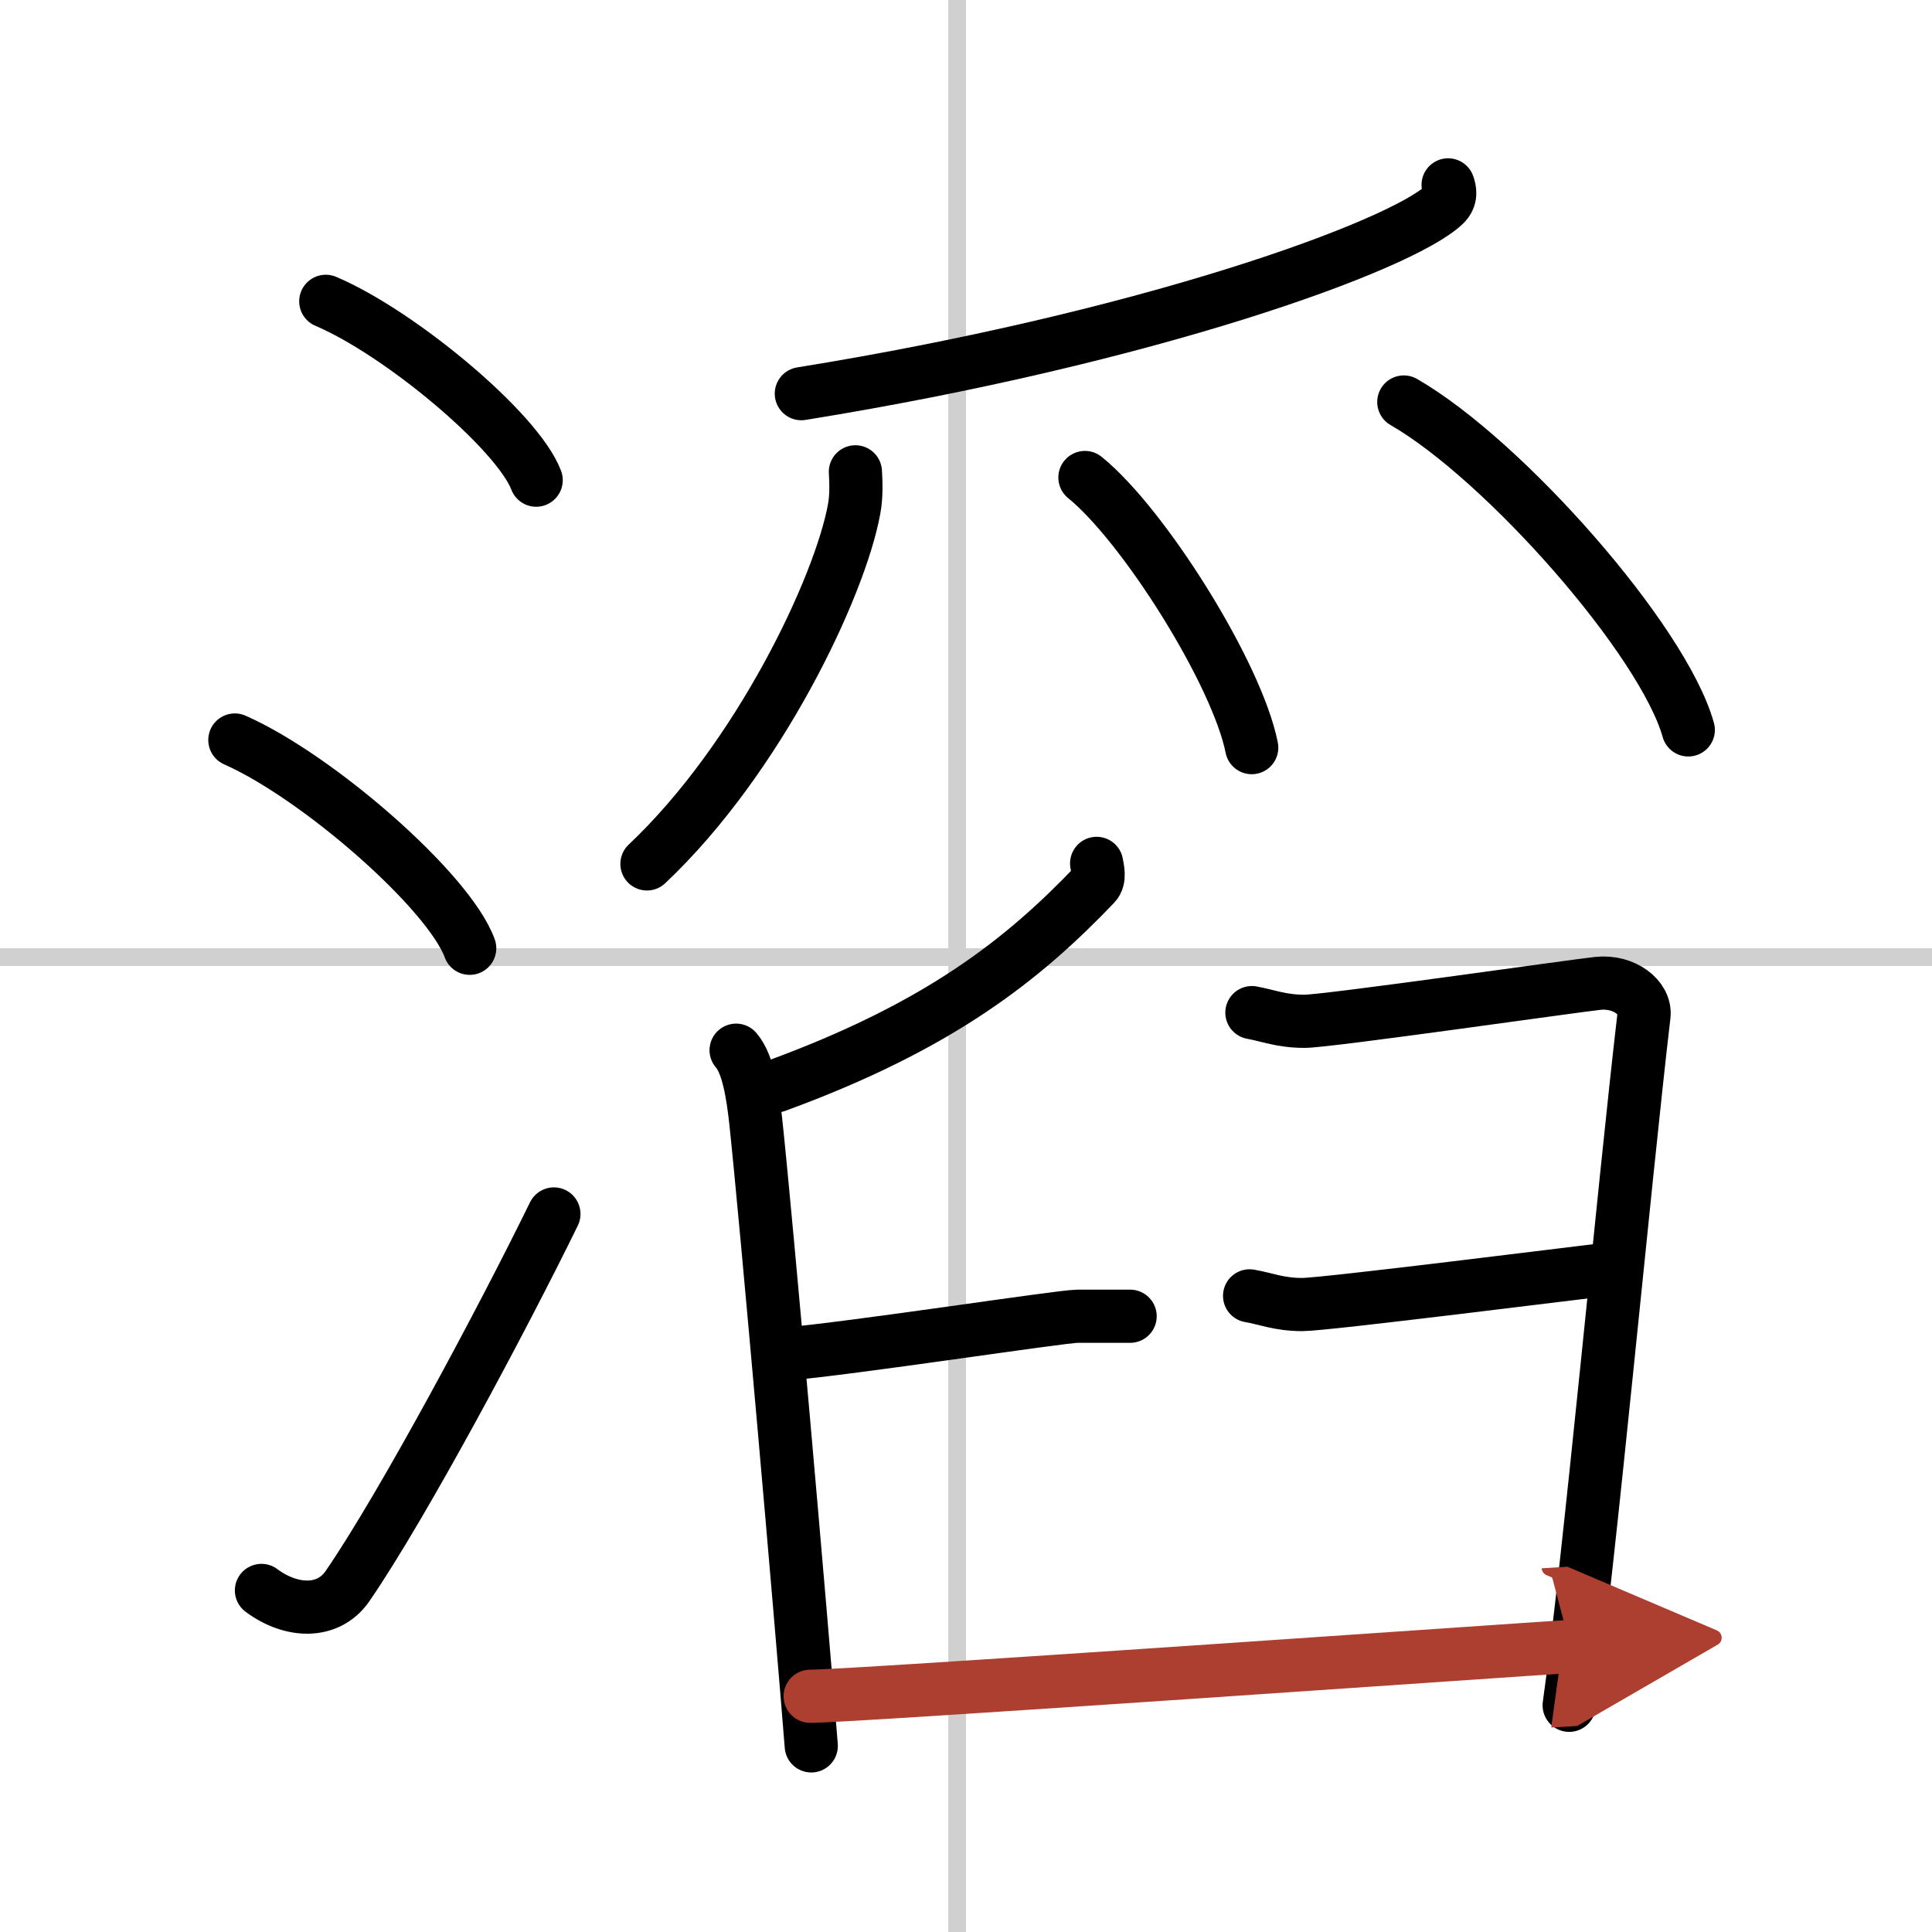 <svg width="400" height="400" viewBox="0 0 109 109" xmlns="http://www.w3.org/2000/svg"><defs><marker id="a" markerWidth="4" orient="auto" refX="1" refY="5" viewBox="0 0 10 10"><polyline points="0 0 10 5 0 10 1 5" fill="#ad3f31" stroke="#ad3f31"/></marker></defs><g fill="none" stroke="#000" stroke-linecap="round" stroke-linejoin="round" stroke-width="3"><rect width="100%" height="100%" fill="#fff" stroke="#fff"/><line x1="54" x2="54" y2="109" stroke="#d0d0d0" stroke-width="1"/><line x2="109" y1="54" y2="54" stroke="#d0d0d0" stroke-width="1"/><path d="m18.38 17c4.19 1.78 10.82 7.32 11.87 10.09"/><path d="m13.25 41.75c4.68 2.07 12.08 8.53 13.25 11.75"/><path d="m14.75 89.73c1.71 1.27 3.78 1.32 4.86-0.25 3.14-4.57 8.79-15.16 11.64-20.99"/><path d="m81.7 10.43c0.1 0.28 0.21 0.72-0.21 1.12-2.49 2.35-16.75 7.51-36.28 10.66"/><path d="m48.26 26.62c0.03 0.52 0.07 1.35-0.07 2.09-0.8 4.41-5.4 14.1-11.69 20.03"/><path d="m61.21 26.94c3.32 2.69 8.58 11.06 9.41 15.24"/><path d="m79.2 22.68c5.66 3.26 14.63 13.43 16.05 18.5"/><path d="m61.87 48.71c0.05 0.3 0.21 0.87-0.1 1.19-4.04 4.23-8.76 7.99-17.97 11.36"/><path d="m41.53 59.25c0.67 0.76 0.94 2.47 1.11 4.03 0.61 5.71 2.52 27.51 3.13 35.22"/><path d="m44.17 76.41c3.9-0.33 15.69-2.15 16.62-2.15s2.23 0 2.97 0"/><path d="m70.63 57.13c0.93 0.17 1.67 0.49 2.97 0.49s15.06-1.98 16.55-2.14 2.72 0.82 2.6 1.81c-1.12 9.56-3.1 31.01-4.22 38.92"/><path d="m70.5 73.11c0.93 0.16 1.67 0.49 2.97 0.49s15.69-1.82 17.17-1.98"/><path d="m45.71 95.7c2.42 0 40.1-2.64 42.89-2.81" marker-end="url(#a)" stroke="#ad3f31"/></g></svg>
